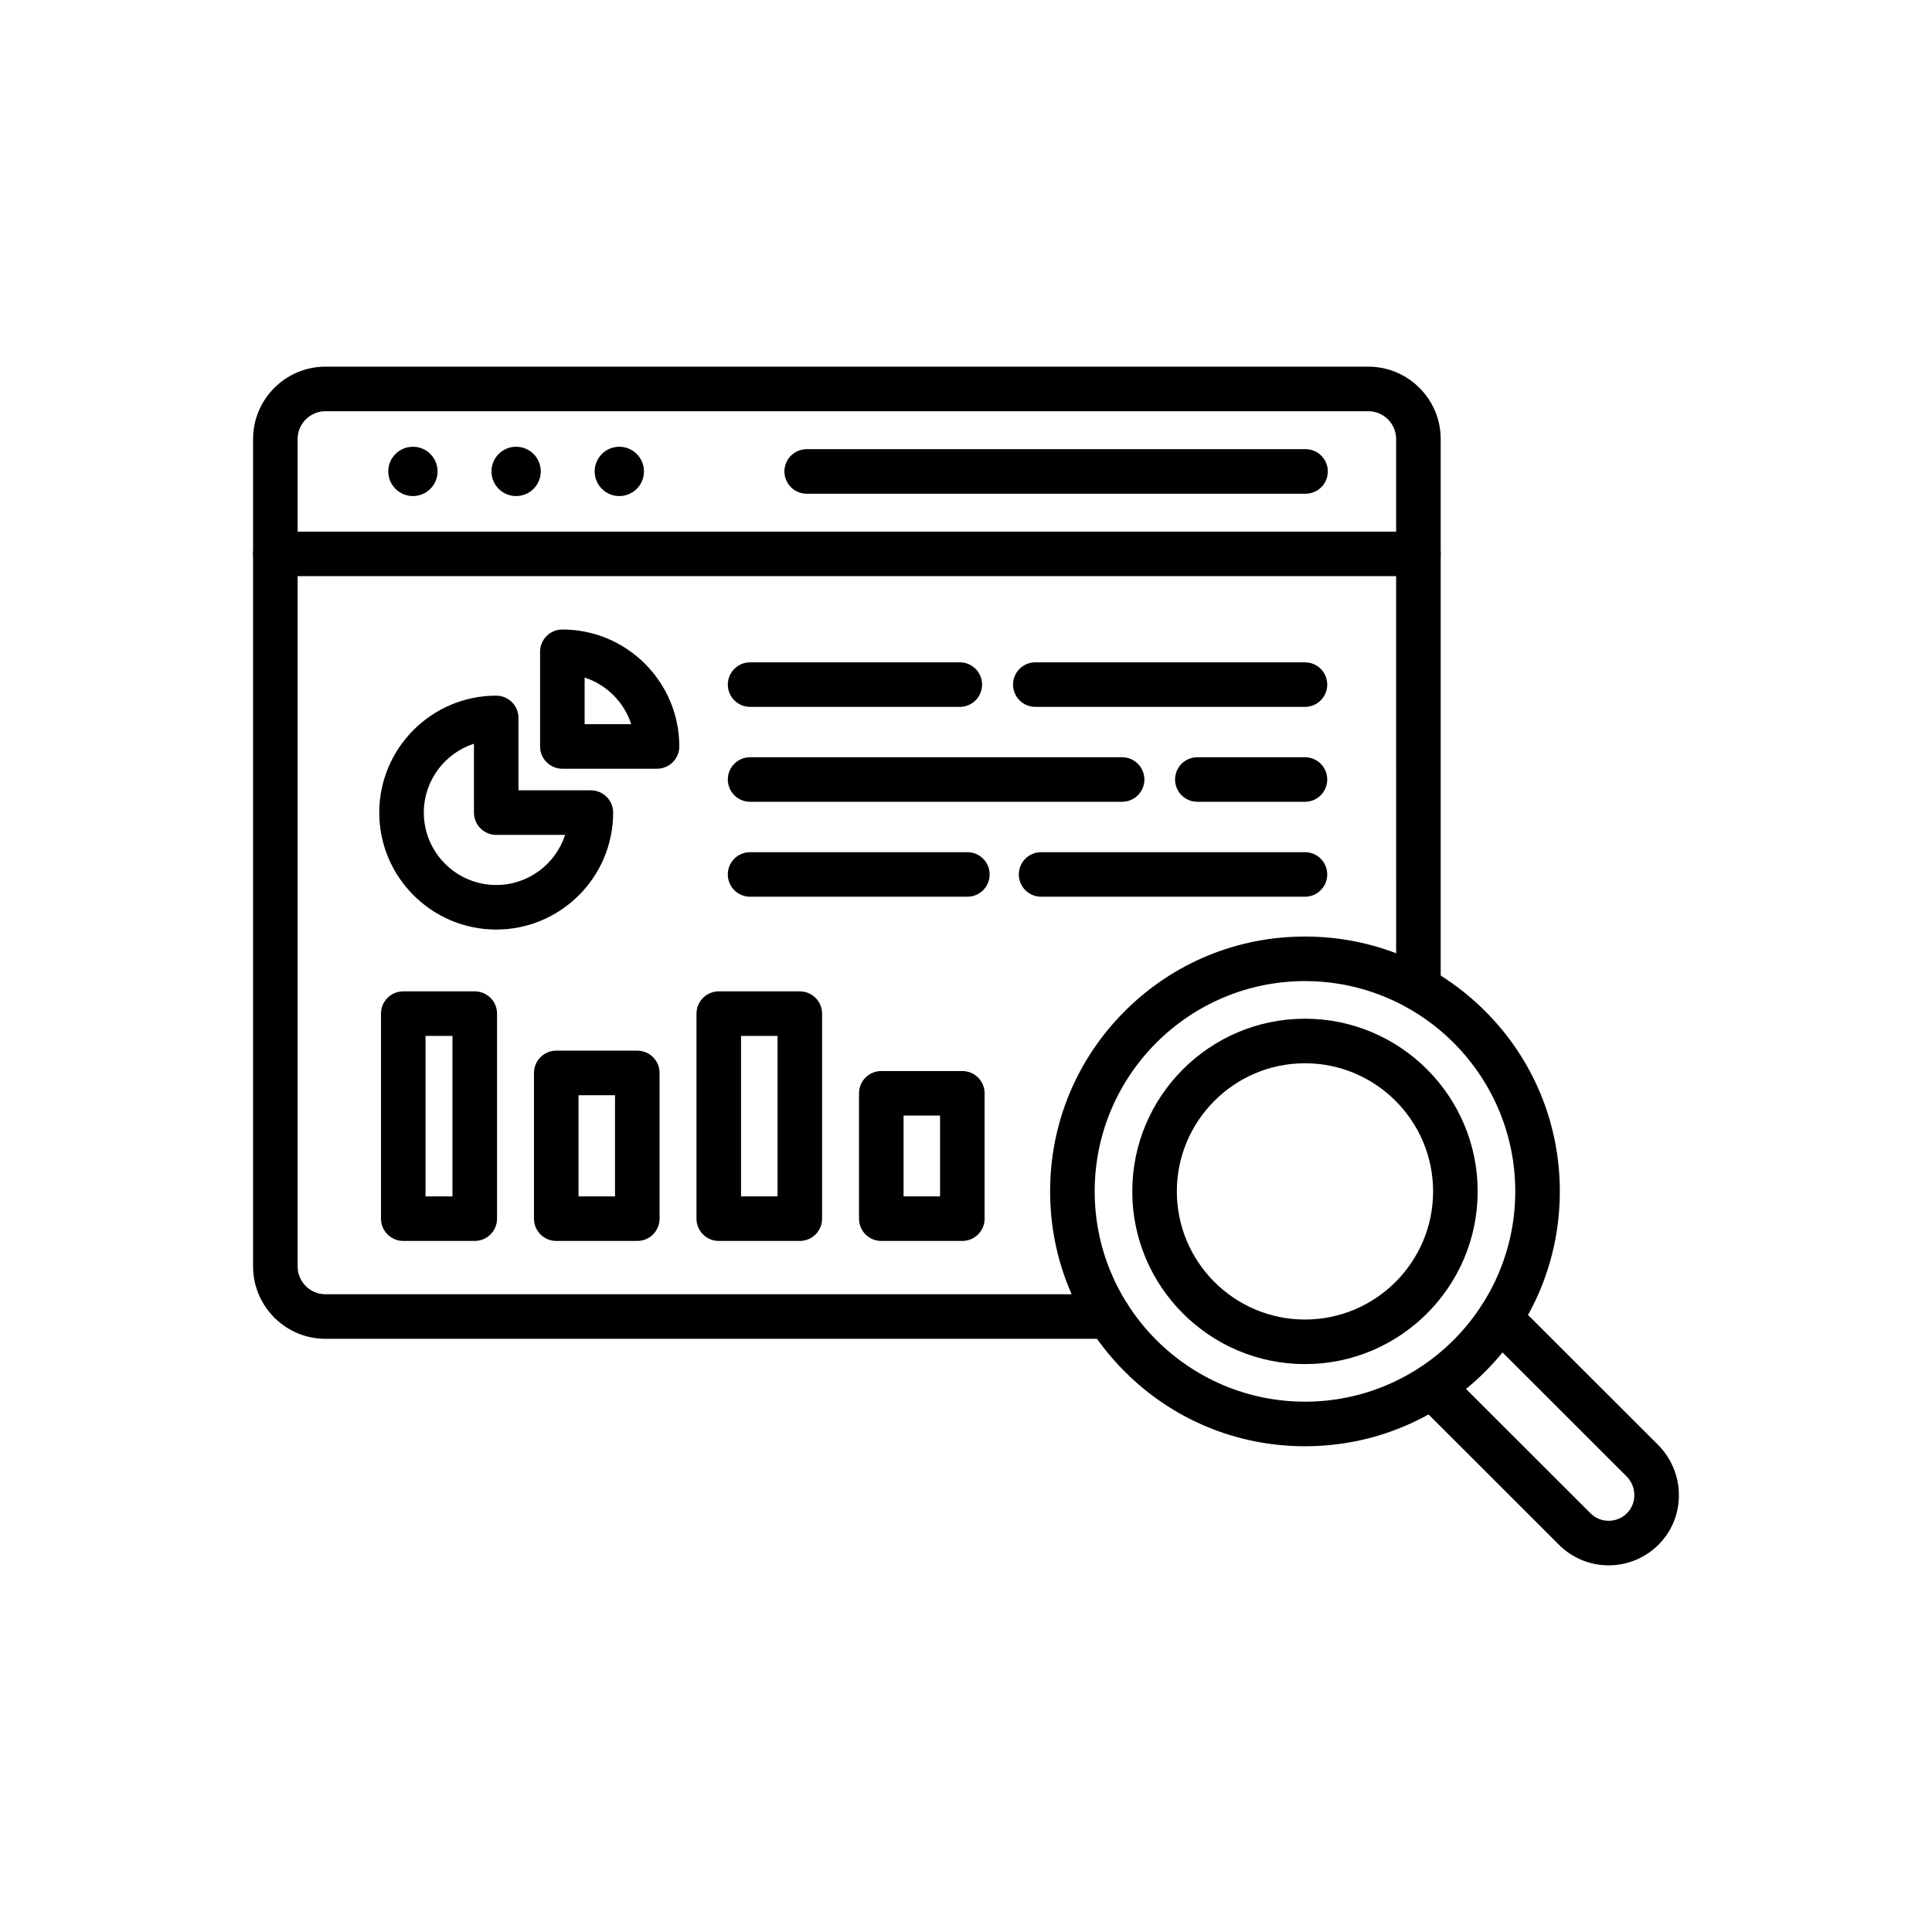 <?xml version="1.0" encoding="UTF-8"?>
<!-- Uploaded to: ICON Repo, www.iconrepo.com, Generator: ICON Repo Mixer Tools -->
<svg fill="#000000" width="800px" height="800px" version="1.1" viewBox="144 144 512 512" xmlns="http://www.w3.org/2000/svg">
 <g>
  <path d="m437.87 498.8h-207.61c-10.582 0-19.191-8.609-19.191-19.191v-219.25c0-10.582 8.609-19.191 19.191-19.191h276.35c10.582 0 19.191 8.609 19.191 19.191v145.55c0 3.262-2.641 5.902-5.902 5.902-3.262 0-5.902-2.641-5.902-5.902l-0.008-145.55c0-4.07-3.312-7.383-7.383-7.383h-276.35c-4.07 0-7.383 3.312-7.383 7.383v219.25c0 4.07 3.312 7.383 7.383 7.383h207.61c3.262 0 5.902 2.641 5.902 5.902 0.004 3.262-2.641 5.902-5.902 5.902z"/>
  <path d="m519.9 296.69h-302.93c-3.262 0-5.902-2.641-5.902-5.902 0-3.262 2.641-5.902 5.902-5.902h302.93c3.262 0 5.902 2.641 5.902 5.902 0.004 3.258-2.641 5.902-5.902 5.902z"/>
  <path d="m489.98 274.84h-132.2c-3.262 0-5.902-2.641-5.902-5.902 0-3.262 2.641-5.902 5.902-5.902h132.2c3.262 0 5.902 2.641 5.902 5.902 0.004 3.262-2.641 5.902-5.902 5.902z"/>
  <path d="m269.82 472.86h-18.953c-3.262 0-5.902-2.641-5.902-5.902v-54.332c0-3.262 2.641-5.902 5.902-5.902h18.953c3.262 0 5.902 2.641 5.902 5.902v54.332c0 3.262-2.644 5.902-5.902 5.902zm-13.051-11.809h7.144v-42.523h-7.144z"/>
  <path d="m312.89 472.86h-21.48c-3.262 0-5.902-2.641-5.902-5.902v-38.621c0-3.262 2.641-5.902 5.902-5.902h21.48c3.262 0 5.902 2.641 5.902 5.902v38.621c0.004 3.262-2.641 5.902-5.902 5.902zm-15.578-11.809h9.672v-26.812h-9.672z"/>
  <path d="m355.96 472.86h-21.48c-3.262 0-5.902-2.641-5.902-5.902v-54.332c0-3.262 2.641-5.902 5.902-5.902h21.48c3.262 0 5.902 2.641 5.902 5.902v54.332c0 3.262-2.644 5.902-5.902 5.902zm-15.578-11.809h9.672v-42.523h-9.672z"/>
  <path d="m399.03 472.86h-21.48c-3.262 0-5.902-2.641-5.902-5.902v-33.219c0-3.262 2.641-5.902 5.902-5.902h21.48c3.258 0 5.902 2.641 5.902 5.902v33.219c0.004 3.262-2.641 5.902-5.902 5.902zm-15.578-11.809h9.672v-21.41h-9.672z"/>
  <path d="m318.12 347.72h-25.09c-3.262 0-5.902-2.641-5.902-5.902v-25.09c0-3.262 2.641-5.902 5.902-5.902 17.09 0 30.992 13.902 30.992 30.992 0 3.262-2.641 5.902-5.902 5.902zm-19.188-11.809h12.352c-1.891-5.836-6.516-10.461-12.352-12.352z"/>
  <path d="m275.5 390.34c-17.09 0-30.992-13.902-30.992-30.992s13.902-30.992 30.992-30.992c3.262 0 5.902 2.641 5.902 5.902v19.188h19.188c3.262 0 5.902 2.641 5.902 5.902 0.004 17.086-13.902 30.992-30.992 30.992zm-5.902-49.25c-7.699 2.496-13.281 9.738-13.281 18.254 0 10.578 8.609 19.188 19.188 19.188 8.52 0 15.762-5.582 18.254-13.281h-18.254c-3.262 0-5.902-2.641-5.902-5.902z"/>
  <path d="m398.36 331.33h-55.578c-3.262 0-5.902-2.641-5.902-5.902 0-3.262 2.641-5.902 5.902-5.902h55.578c3.262 0 5.902 2.641 5.902 5.902 0.004 3.262-2.641 5.902-5.902 5.902z"/>
  <path d="m489.83 331.33h-71.465c-3.262 0-5.902-2.641-5.902-5.902 0-3.262 2.641-5.902 5.902-5.902h71.465c3.262 0 5.902 2.641 5.902 5.902 0 3.262-2.641 5.902-5.902 5.902z"/>
  <path d="m441.37 356.48h-98.586c-3.262 0-5.902-2.641-5.902-5.902s2.641-5.902 5.902-5.902h98.586c3.262 0 5.902 2.641 5.902 5.902 0.004 3.262-2.641 5.902-5.902 5.902z"/>
  <path d="m489.83 356.48h-28.523c-3.262 0-5.902-2.641-5.902-5.902s2.641-5.902 5.902-5.902h28.523c3.262 0 5.902 2.641 5.902 5.902s-2.641 5.902-5.902 5.902z"/>
  <path d="m400.36 381.64h-57.582c-3.262 0-5.902-2.641-5.902-5.902s2.641-5.902 5.902-5.902h57.582c3.262 0 5.902 2.641 5.902 5.902 0.004 3.258-2.641 5.902-5.902 5.902z"/>
  <path d="m489.83 381.64h-69.93c-3.262 0-5.902-2.641-5.902-5.902s2.641-5.902 5.902-5.902h69.93c3.262 0 5.902 2.641 5.902 5.902 0 3.258-2.641 5.902-5.902 5.902z"/>
  <path d="m259.96 268.93c0 3.606-2.922 6.531-6.531 6.531-3.609 0-6.535-2.926-6.535-6.531 0-3.609 2.926-6.535 6.535-6.535 3.609 0 6.531 2.926 6.531 6.535"/>
  <path d="m287.31 268.93c0 3.606-2.922 6.531-6.531 6.531s-6.535-2.926-6.535-6.531c0-3.609 2.926-6.535 6.535-6.535s6.531 2.926 6.531 6.535"/>
  <path d="m314.66 268.93c0 3.606-2.926 6.531-6.535 6.531s-6.535-2.926-6.535-6.531c0-3.609 2.926-6.535 6.535-6.535s6.535 2.926 6.535 6.535"/>
  <path d="m489.83 527.27c-18.039 0-35-7.027-47.758-19.781-12.754-12.754-19.781-29.719-19.781-47.758 0-18.039 7.027-35 19.781-47.758 12.754-12.754 29.719-19.781 47.758-19.781s35 7.027 47.758 19.781c12.754 12.754 19.781 29.719 19.781 47.758 0 18.039-7.027 35-19.781 47.758-12.758 12.758-29.719 19.781-47.758 19.781zm0-123.27c-30.73 0-55.73 25-55.73 55.73 0 30.727 25 55.73 55.73 55.73 30.727 0 55.73-25 55.73-55.73 0-30.727-25.004-55.73-55.73-55.73z"/>
  <path d="m489.83 505.5c-25.234 0-45.766-20.531-45.766-45.766s20.531-45.766 45.766-45.766 45.766 20.531 45.766 45.766-20.531 45.766-45.766 45.766zm0-79.723c-18.723 0-33.957 15.234-33.957 33.957 0 18.723 15.234 33.957 33.957 33.957s33.957-15.234 33.957-33.957c0-18.723-15.23-33.957-33.957-33.957z"/>
  <path d="m570.32 558.83c-4.981 0-9.664-1.938-13.188-5.461l-37.836-37.801c-2.309-2.305-2.309-6.043-0.004-8.348 2.305-2.309 6.043-2.309 8.348-0.004l37.84 37.805c1.293 1.293 3.012 2.004 4.84 2.004 1.746 0 3.402-0.656 4.668-1.844 1.344-1.258 2.098-2.973 2.129-4.832 0.031-1.926-0.707-3.742-2.078-5.113l-37.723-37.688c-2.309-2.305-2.309-6.043-0.004-8.348 2.305-2.309 6.043-2.309 8.348-0.004l37.727 37.691c3.606 3.606 5.621 8.582 5.539 13.66-0.082 5.086-2.164 9.793-5.863 13.258-3.465 3.234-7.988 5.023-12.742 5.023z"/>
 </g>
</svg>